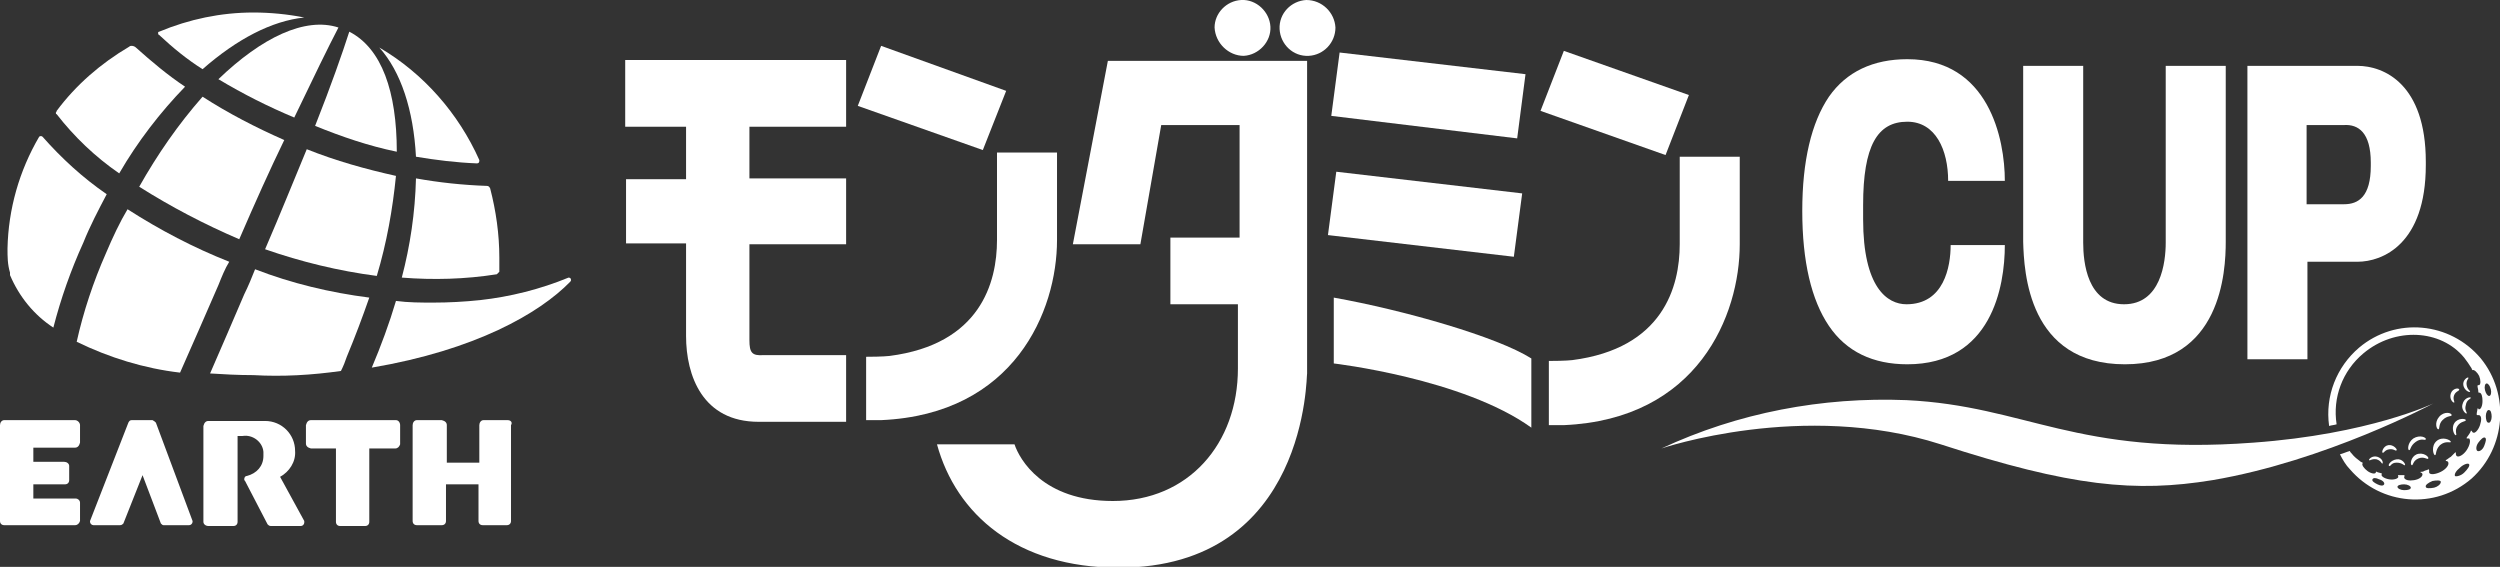 <?xml version="1.0" encoding="utf-8"?>
<!-- Generator: Adobe Illustrator 28.2.0, SVG Export Plug-In . SVG Version: 6.00 Build 0)  -->
<svg version="1.1" id="レイヤー_1" xmlns="http://www.w3.org/2000/svg" xmlns:xlink="http://www.w3.org/1999/xlink" x="0px"
	 y="0px" width="299.9px" height="68px" viewBox="0 0 299.9 68" style="enable-background:new 0 0 299.9 68;" xml:space="preserve">
<rect x="0" y="0" width="299.9" height="68" fill="#333333" stroke="none"/>
<style type="text/css">
	.st0{fill:#FFFFFF;}
</style>
<path class="st0" d="M60.9,50.4h-2.9c-0.3,0-0.5,0.3-0.5,0.6v4.5h-3.9V51c0-0.3-0.2-0.5-0.6-0.6h-3c-0.3,0-0.5,0.3-0.5,0.6v11.5
	c0,0.3,0.2,0.5,0.5,0.5h3c0.3,0,0.5-0.2,0.5-0.5v-4.4h3.9v4.4c0,0.3,0.2,0.5,0.5,0.5c0,0,0,0,0,0h2.9c0.3,0,0.5-0.2,0.5-0.5V51
	C61.5,50.7,61.3,50.4,60.9,50.4C61,50.4,61,50.4,60.9,50.4z"/>
<path class="st0" d="M18.7,50.7c-0.1-0.1-0.2-0.2-0.4-0.3h-2.5c-0.2,0-0.3,0.1-0.4,0.3l-4.6,11.8c0,0,0,0.1,0,0.1
	c0,0.2,0.2,0.4,0.4,0.4h3.2c0.2,0,0.3-0.1,0.4-0.2l2.3-5.8l2.2,5.8c0.1,0.1,0.2,0.2,0.3,0.2h3.1c0.2,0,0.4-0.2,0.4-0.4
	c0,0,0-0.1,0-0.1L18.7,50.7z"/>
<path class="st0" d="M126.8,28.8V18.3h-7.2v10.5c0,5.1-2,12.5-12.9,13.9c0,0-0.8,0.1-2.8,0.1v7.6h1.8
	C121.7,49.7,126.8,37.3,126.8,28.8z"/>
<path class="st0" d="M105.7,50.4"/>
<path class="st0" d="M105.6,50.4L105.6,50.4z"/>
<path class="st0" d="M105.7,50.4L105.7,50.4z"/>
<path class="st0" d="M105.7,50.4"/>
<path class="st0" d="M182.6,23.2l-22.3-2.6l-1,7.6l22.3,2.6L182.6,23.2z"/>
<path class="st0" d="M156.7,0c-1.8,0.1-3.3,1.6-3.2,3.5c0.1,1.8,1.6,3.3,3.5,3.2c1.8-0.1,3.2-1.6,3.2-3.4C160.1,1.5,158.6,0,156.7,0
	z"/>
<path class="st0" d="M128.7,29.3h8.1l2.5-14.3h9.4v13.5h-8.3v8h8.1v7.7c0,9-5.9,15.9-15,15.9c-8.4,0-11.2-5-11.8-6.8h-9.3
	c2.3,8.4,9.6,14.8,21.8,14.8c22.8,0,22.5-23.3,22.6-23.3V7.3h-23.9L128.7,29.3z"/>
<path class="st0" d="M149.2,6.7c1.8-0.1,3.3-1.7,3.2-3.5c-0.1-1.8-1.7-3.3-3.5-3.2c-1.8,0.1-3.2,1.6-3.2,3.3
	C145.8,5.2,147.4,6.7,149.2,6.7z"/>
<path class="st0" d="M182,16.6l1-7.7l-22.3-2.6l-1,7.6L182,16.6z"/>
<path class="st0" d="M89.9,40.8V29.3h11.6v-7.9H89.9v-6.2h11.6v-8H75v8h7.3v6.3h-7.2v7.7h7.2v11.1c0,4.8,2,10.3,8.7,10.3h10.5v-8
	h-9.9C90.2,42.7,89.9,42.3,89.9,40.8z"/>
<path class="st0" d="M105.3,50.4c0.1,0,0.2,0,0.3,0C105.5,50.4,105.4,50.4,105.3,50.4z"/>
<path class="st0" d="M120.7,10.9l-15-5.4l-2.8,7.2l15,5.3L120.7,10.9z"/>
<path class="st0" d="M160,43.6c0,0,15.5,1.8,23.7,7.7V43c-4.1-2.6-15.3-5.8-23.7-7.3V43.6z"/>
<path class="st0" d="M105.1,50.5"/>
<path class="st0" d="M105.2,50.4L105.2,50.4z"/>
<path class="st0" d="M105.1,50.5L105.1,50.5C105.2,50.4,105.1,50.5,105.1,50.5z"/>
<path class="st0" d="M208.7,29.3V18.8h-7.2v10.5c0,5.1-2,12.5-12.9,13.9c0,0-0.8,0.1-2.8,0.1V51h1.8
	C203.7,50.3,208.7,37.8,208.7,29.3z"/>
<path class="st0" d="M187.4,51L187.4,51C187.5,51,187.4,51,187.4,51z"/>
<path class="st0" d="M187.5,51L187.5,51z"/>
<path class="st0" d="M187.5,51L187.5,51z"/>
<path class="st0" d="M187.6,51L187.6,51z"/>
<path class="st0" d="M187.6,51"/>
<path class="st0" d="M187.6,51L187.6,51z"/>
<path class="st0" d="M187.1,51"/>
<path class="st0" d="M187.1,51"/>
<path class="st0" d="M187.1,51c0.1,0,0.2,0,0.3,0C187.3,51,187.2,51,187.1,51z"/>
<path class="st0" d="M187.1,51L187.1,51z"/>
<path class="st0" d="M202.6,11.4l-15-5.3l-2.8,7.2l15,5.3L202.6,11.4z"/>
<path class="st0" d="M254.9,43.7c11.6,0,12.1-11.2,12.1-14.7V7.9h-7.2v21.2c0,2.4-0.6,7.4-5,7.4s-4.9-5-4.9-7.4V7.9h-7.2V29
	C242.8,32.6,243.3,43.7,254.9,43.7z"/>
<path class="st0" d="M228.8,43.7c10.1,0,11.7-9.3,11.7-14.3H234c0,2.6-0.8,7.1-5.3,7.1c-2.3,0-5.2-2-5.2-10.2v-1.7
	c0-7.1,1.7-10,5.3-10c3.4,0,4.9,3.4,4.9,7.1h6.8c0-5-1.9-14.6-11.7-14.6c-4.1,0-7.3,1.5-9.4,4.5c-2.1,3.1-3.2,7.7-3.2,13.7
	c0,6.1,1.1,10.7,3.2,13.8C221.5,42.2,224.7,43.7,228.8,43.7z"/>
<path class="st0" d="M269.6,7.9v35.2h7.2V31.4h6c3,0,8.2-2.1,8.2-11.6v-0.4c0-9.3-5-11.5-8.2-11.5L269.6,7.9L269.6,7.9z M284.4,19.5
	v0.4c0,3.7-1.5,4.6-3.2,4.6h-4.5v-9.5h4.5C282.9,14.9,284.4,15.9,284.4,19.5z"/>
<path class="st0" d="M292.1,54.6c0.2,0,0-0.6,0.6-1.2c0.7-0.6,1.3-0.2,1.3-0.4s-1-0.7-1.7-0.1C291.6,53.5,291.9,54.6,292.1,54.6z"/>
<path class="st0" d="M289.3,55.8c0.2,0.1,0.1-0.5,0.8-0.8c0.7-0.3,1.1,0.2,1.2,0c0.1-0.2-0.6-0.8-1.4-0.5
	C289.2,54.8,289.1,55.7,289.3,55.8z"/>
<path class="st0" d="M287.5,55.5c0.7,0,0.9,0.4,1,0.3c0.1-0.1-0.3-0.8-1-0.7s-1.1,0.7-0.9,0.8S286.8,55.5,287.5,55.5z"/>
<path class="st0" d="M292.6,50c-0.6,0.7-0.3,1.5-0.1,1.5c0.2,0,0-0.6,0.5-1.1c0.6-0.6,1.1-0.4,1.1-0.6
	C294.1,49.5,293.2,49.3,292.6,50z"/>
<path class="st0" d="M294,47.2c-0.2,0.6,0.2,1.1,0.4,1.1c0.1-0.1-0.2-0.4,0-0.9s0.7-0.5,0.6-0.7C294.9,46.5,294.2,46.6,294,47.2z"/>
<path class="st0" d="M291,52.7c0.1-0.2-0.7-0.6-1.5-0.1c-0.7,0.5-0.7,1.4-0.5,1.4s0.1-0.5,0.8-1S290.9,52.9,291,52.7z"/>
<path class="st0" d="M286.6,53.9c0.6-0.1,0.8,0.3,0.9,0.1c0.1-0.1-0.4-0.7-1-0.6s-0.8,0.8-0.7,0.9C286,54.4,286,54,286.6,53.9z"/>
<path class="st0" d="M285.2,54.8c-0.6-0.2-1.1,0.3-1,0.4s0.3-0.2,0.9-0.1c0.6,0.2,0.6,0.6,0.7,0.5S285.8,55,285.2,54.8z"/>
<path class="st0" d="M294.4,50.8c-0.4,0.7,0.1,1.5,0.2,1.4c0.2,0-0.2-0.5,0.2-1.1s1-0.5,1-0.7S294.8,50.1,294.4,50.8z"/>
<path class="st0" d="M295.9,49.6c0.1-0.1-0.3-0.4-0.1-1c0.1-0.7,0.6-0.7,0.6-0.9c-0.1-0.1-0.8,0-1,0.8
	C295.2,49.1,295.8,49.7,295.9,49.6z"/>
<path class="st0" d="M296.1,45.3c-0.1-0.1-0.7,0.3-0.6,0.9s0.7,0.9,0.8,0.8s-0.3-0.2-0.4-0.8C295.8,45.6,296.2,45.4,296.1,45.3z"/>
<path class="st0" d="M297.6,43c-3.7-4.4-10.2-5-14.6-1.3c-2.7,2.3-4.1,5.8-3.6,9.4c0.3-0.1,0.6-0.1,0.9-0.2
	c-0.5-3.2,0.7-6.4,3.2-8.5c3.8-3.2,9.3-2.9,12.1,0.5c0.3,0.4,0.6,0.8,0.9,1.3c0,0.1,0.1,0.2,0.1,0.2c0.2-0.1,0.6,0.3,0.8,0.7
	c0.2,0.5,0.2,1,0,1.1c0,0-0.1,0-0.1,0c0,0-0.1,0-0.1,0.1c0,0.2,0.1,0.4,0.1,0.7c0,0.1,0,0.1,0.1,0.1c0.3,0,0.4,0.5,0.4,1
	c0,0.6-0.2,1-0.4,1c-0.1,0-0.1,0-0.1-0.1c0,0-0.1,0-0.1,0c0,0.2-0.1,0.5-0.1,0.7c0,0,0,0.1,0.1,0.1c0.1,0,0.1,0,0.2,0
	c0.3,0.1,0.3,0.6,0.1,1.2s-0.6,1-0.8,0.9c-0.1,0-0.1-0.1-0.2-0.2c0,0-0.1-0.1-0.1,0c-0.1,0.3-0.3,0.5-0.5,0.8c0,0.1,0,0.1,0,0.1
	c0.1,0,0.2,0,0.3,0c0.2,0.2,0.1,0.8-0.3,1.4c-0.4,0.6-1,0.9-1.2,0.7c-0.1-0.1-0.1-0.2-0.1-0.4c0,0,0-0.1-0.1,0
	c-0.2,0.2-0.3,0.3-0.5,0.5c-0.2,0.1-0.4,0.3-0.6,0.4c0,0,0,0,0,0.1c0,0,0,0,0,0c0.2,0,0.3,0.1,0.3,0.2c0.1,0.3-0.3,0.8-0.9,1.1
	s-1.3,0.4-1.4,0.1c0-0.1,0-0.2,0-0.3c0,0,0-0.1-0.1-0.1c-0.1,0.1-0.3,0.1-0.5,0.2c-0.1,0.1-0.3,0.1-0.4,0.1c-0.1,0,0,0.1,0,0.1
	c0.1,0,0.2,0.1,0.2,0.2c0,0.3-0.4,0.6-1,0.7s-1.1,0-1.2-0.3c0-0.1,0.1-0.3,0-0.3c-0.3,0-0.5,0-0.7,0c-0.1,0,0,0.1,0,0.2
	c0,0.2-0.5,0.4-1.1,0.3c-0.6-0.1-1-0.4-0.9-0.6c0,0,0.1-0.1,0-0.1c-0.2-0.1-0.4-0.1-0.6-0.2c-0.1-0.1-0.1,0.1-0.1,0.1
	c-0.1,0.2-0.6,0.1-1-0.2s-0.7-0.7-0.6-0.9c0.1-0.1,0-0.1-0.2-0.2c-0.4-0.3-0.8-0.6-1.1-1c-0.1-0.1-0.2-0.2-0.2-0.3
	c-0.4,0.1-0.8,0.3-1.2,0.4c0.3,0.6,0.7,1.3,1.2,1.8c3.7,4.3,10.2,4.9,14.6,1.1C300.6,53.7,301.1,47.3,297.6,43L297.6,43z M286,58.1
	c-0.1,0.2-0.4,0.2-0.8,0c-0.4-0.2-0.7-0.4-0.6-0.6c0.1-0.2,0.4-0.2,0.8,0C285.8,57.6,286.1,57.9,286,58.1L286,58.1z M288.4,58.8
	c-0.4,0-0.8-0.2-0.8-0.4s0.4-0.3,0.8-0.3c0.4,0,0.8,0.2,0.8,0.4S288.9,58.8,288.4,58.8L288.4,58.8z M292,58.5c-0.5,0.1-1,0.1-1-0.1
	c-0.1-0.2,0.3-0.5,0.8-0.7c0.5-0.1,1-0.1,1,0.1C292.8,58.1,292.4,58.4,292,58.5L292,58.5z M295.6,56.7c-0.4,0.4-1,0.5-1.1,0.4
	c-0.1-0.2,0.1-0.6,0.6-1c0.4-0.4,1-0.6,1.1-0.4S296,56.3,295.6,56.7L295.6,56.7z M298.3,46c0.2,0,0.4,0.3,0.5,0.7s0,0.8-0.2,0.8
	c-0.2,0-0.4-0.3-0.5-0.7S298.1,46,298.3,46L298.3,46z M298,53.5c-0.2,0.5-0.6,0.7-0.8,0.6c-0.2-0.1-0.2-0.6,0.1-1s0.6-0.7,0.8-0.6
	S298.2,53,298,53.5L298,53.5z M298.5,50.7c-0.2,0-0.3-0.4-0.3-0.8s0.2-0.8,0.4-0.7c0.2,0,0.3,0.4,0.3,0.8
	C298.9,50.4,298.7,50.8,298.5,50.7L298.5,50.7z"/>
<path class="st0" d="M270.3,53.1c-21.3,1.6-27.2-4.4-41.6-5.1c-10.1-0.4-20.2,1.5-29.4,5.8c0,0,17-5.8,33.5-0.5
	c15.7,5.1,23.4,5.8,32.6,4.3c13.6-2.3,26.5-9.2,26.5-9.2S284.2,52.1,270.3,53.1z"/>
<path class="st0" d="M47.5,21.1c-3.6-0.8-7.2-1.8-10.7-3.2c-1.5,3.6-3.1,7.6-5,12c4.3,1.5,8.8,2.6,13.4,3.2
	C46.4,29.1,47.1,25.1,47.5,21.1z"/>
<path class="st0" d="M35.3,14.1c2.3-4.8,4.1-8.5,5.3-10.8c-4-1.3-9.2,1.2-14.4,6.2C29.2,11.3,32.2,12.8,35.3,14.1z"/>
<path class="st0" d="M34.1,16.8c-3.4-1.5-6.7-3.2-9.8-5.2c-2.9,3.3-5.4,6.9-7.6,10.8c3.8,2.4,7.8,4.5,12,6.3
	C30.6,24.3,32.4,20.3,34.1,16.8z"/>
<path class="st0" d="M47.6,18.2c0-7.2-1.8-12.4-5.7-14.4c-0.8,2.5-2.2,6.5-4.1,11.3C41,16.4,44.2,17.5,47.6,18.2z"/>
<path class="st0" d="M14.3,20.8c2.2-3.8,4.9-7.3,7.9-10.4c-2.1-1.4-4-3-5.9-4.7c-0.1-0.1-0.3-0.2-0.5-0.2c-0.1,0-0.2,0-0.3,0.1
	c-3.4,2-6.4,4.6-8.7,7.7l0,0c0,0.1-0.1,0.2-0.1,0.2c0,0.1,0,0.2,0.1,0.2C8.9,16.4,11.4,18.8,14.3,20.8z"/>
<path class="st0" d="M57.2,19.6c0.2,0,0.3-0.1,0.3-0.3c0,0,0,0,0,0c0,0,0-0.1,0-0.1c-2.5-5.6-6.7-10.4-12-13.5
	c2.6,2.9,4.1,7.5,4.4,13.1C52.3,19.2,54.7,19.5,57.2,19.6z"/>
<path class="st0" d="M24.3,8.3c4.1-3.6,8.3-5.8,12.2-6.2c-2-0.4-4.1-0.6-6.1-0.6c-3.9,0-7.7,0.8-11.3,2.3C19,3.8,18.9,3.9,19,4.1
	c0,0,0,0.1,0.1,0.1C20.7,5.7,22.4,7.1,24.3,8.3z"/>
<path class="st0" d="M48.2,33.3c3.8,0.3,7.6,0.2,11.4-0.4c0.1-0.1,0.2-0.2,0.3-0.3c0-0.6,0-1.1,0-1.7c0-2.8-0.4-5.6-1.1-8.3
	c-0.1-0.2-0.2-0.3-0.4-0.3h0c-2.9-0.1-5.7-0.4-8.5-0.9C49.8,25.5,49.2,29.5,48.2,33.3z"/>
<path class="st0" d="M12.7,30.4c-1.5,3.4-2.7,7-3.5,10.6c3.9,1.9,8.1,3.2,12.4,3.7c1.5-3.4,3-6.8,4.6-10.5c0.4-1,0.8-2,1.3-2.8
	c-4.3-1.7-8.3-3.8-12.2-6.3C14.4,26.6,13.5,28.5,12.7,30.4z"/>
<path class="st0" d="M1.2,33c1.1,2.6,2.9,4.8,5.2,6.3c0.9-3.5,2.1-6.9,3.6-10.2c0.8-2,1.8-3.9,2.8-5.8c-2.9-2-5.4-4.3-7.7-6.9
	c-0.1-0.1-0.3-0.1-0.4,0c0,0,0,0,0,0C2.3,20.5,1,25.1,0.9,29.8c0,1,0,1.9,0.3,2.9C1.2,32.8,1.2,32.9,1.2,33z"/>
<path class="st0" d="M68.2,33.3C68.2,33.3,68.1,33.3,68.2,33.3c-3.4,1.4-7,2.3-10.6,2.7c-1.9,0.2-3.8,0.3-5.6,0.3
	c-1.5,0-3,0-4.5-0.2c-0.8,2.7-1.8,5.4-2.9,8c12.4-2.1,20.1-6.5,23.8-10.3c0,0,0.1-0.1,0.1-0.2C68.5,33.4,68.4,33.3,68.2,33.3
	C68.2,33.3,68.2,33.3,68.2,33.3z"/>
<path class="st0" d="M40.9,44.5c0.3-0.6,0.5-1.1,0.7-1.7c1-2.4,1.9-4.8,2.7-7.1c-4.7-0.6-9.3-1.7-13.7-3.4c-0.4,1-0.8,2-1.3,3
	c-1.4,3.3-2.8,6.5-4.1,9.5c1.6,0.1,3.3,0.2,5.2,0.2C33.9,45.2,37.4,45,40.9,44.5z"/>
<path class="st0" d="M9,50.4H0.5C0.2,50.4,0,50.7,0,51v11.5C0,62.8,0.2,63,0.5,63H9c0.3,0,0.5-0.2,0.6-0.5v-2.2
	c0-0.3-0.3-0.5-0.5-0.5c0,0,0,0,0,0H4v-1.7h3.8c0.3,0,0.5-0.2,0.5-0.5v-1.7c0-0.3-0.3-0.5-0.6-0.5H4v-1.7H9c0.3,0,0.5-0.2,0.6-0.6
	V51C9.6,50.7,9.3,50.4,9,50.4z"/>
<path class="st0" d="M47.5,50.4H37.3c-0.3,0-0.5,0.2-0.6,0.6v2.2c0,0.3,0.2,0.5,0.6,0.6h3v8.8c0,0.3,0.2,0.5,0.5,0.5h3
	c0.3,0,0.5-0.2,0.5-0.5c0,0,0,0,0,0v-8.8h3.1c0.3,0,0.5-0.2,0.6-0.5V51C48,50.7,47.8,50.4,47.5,50.4C47.5,50.4,47.5,50.4,47.5,50.4z
	"/>
<path class="st0" d="M33.6,57.2c1.1-0.6,1.9-1.8,1.8-3.1c0-2-1.6-3.6-3.6-3.6H25c-0.3,0-0.5,0.2-0.6,0.6v11.5c0,0.3,0.3,0.5,0.6,0.5
	h3c0.3,0,0.5-0.2,0.5-0.5V52.3h0.6c1.2-0.2,2.4,0.7,2.5,1.9c0,0.2,0,0.3,0,0.5c0,1.2-0.8,2.1-2,2.4v0c-0.2,0-0.3,0.2-0.3,0.4
	c0,0.1,0,0.1,0.1,0.2l2.7,5.2c0.1,0.1,0.2,0.2,0.4,0.2h3.6c0.2,0,0.4-0.2,0.4-0.4c0-0.1,0-0.1,0-0.2L33.6,57.2z"/>
</svg>
